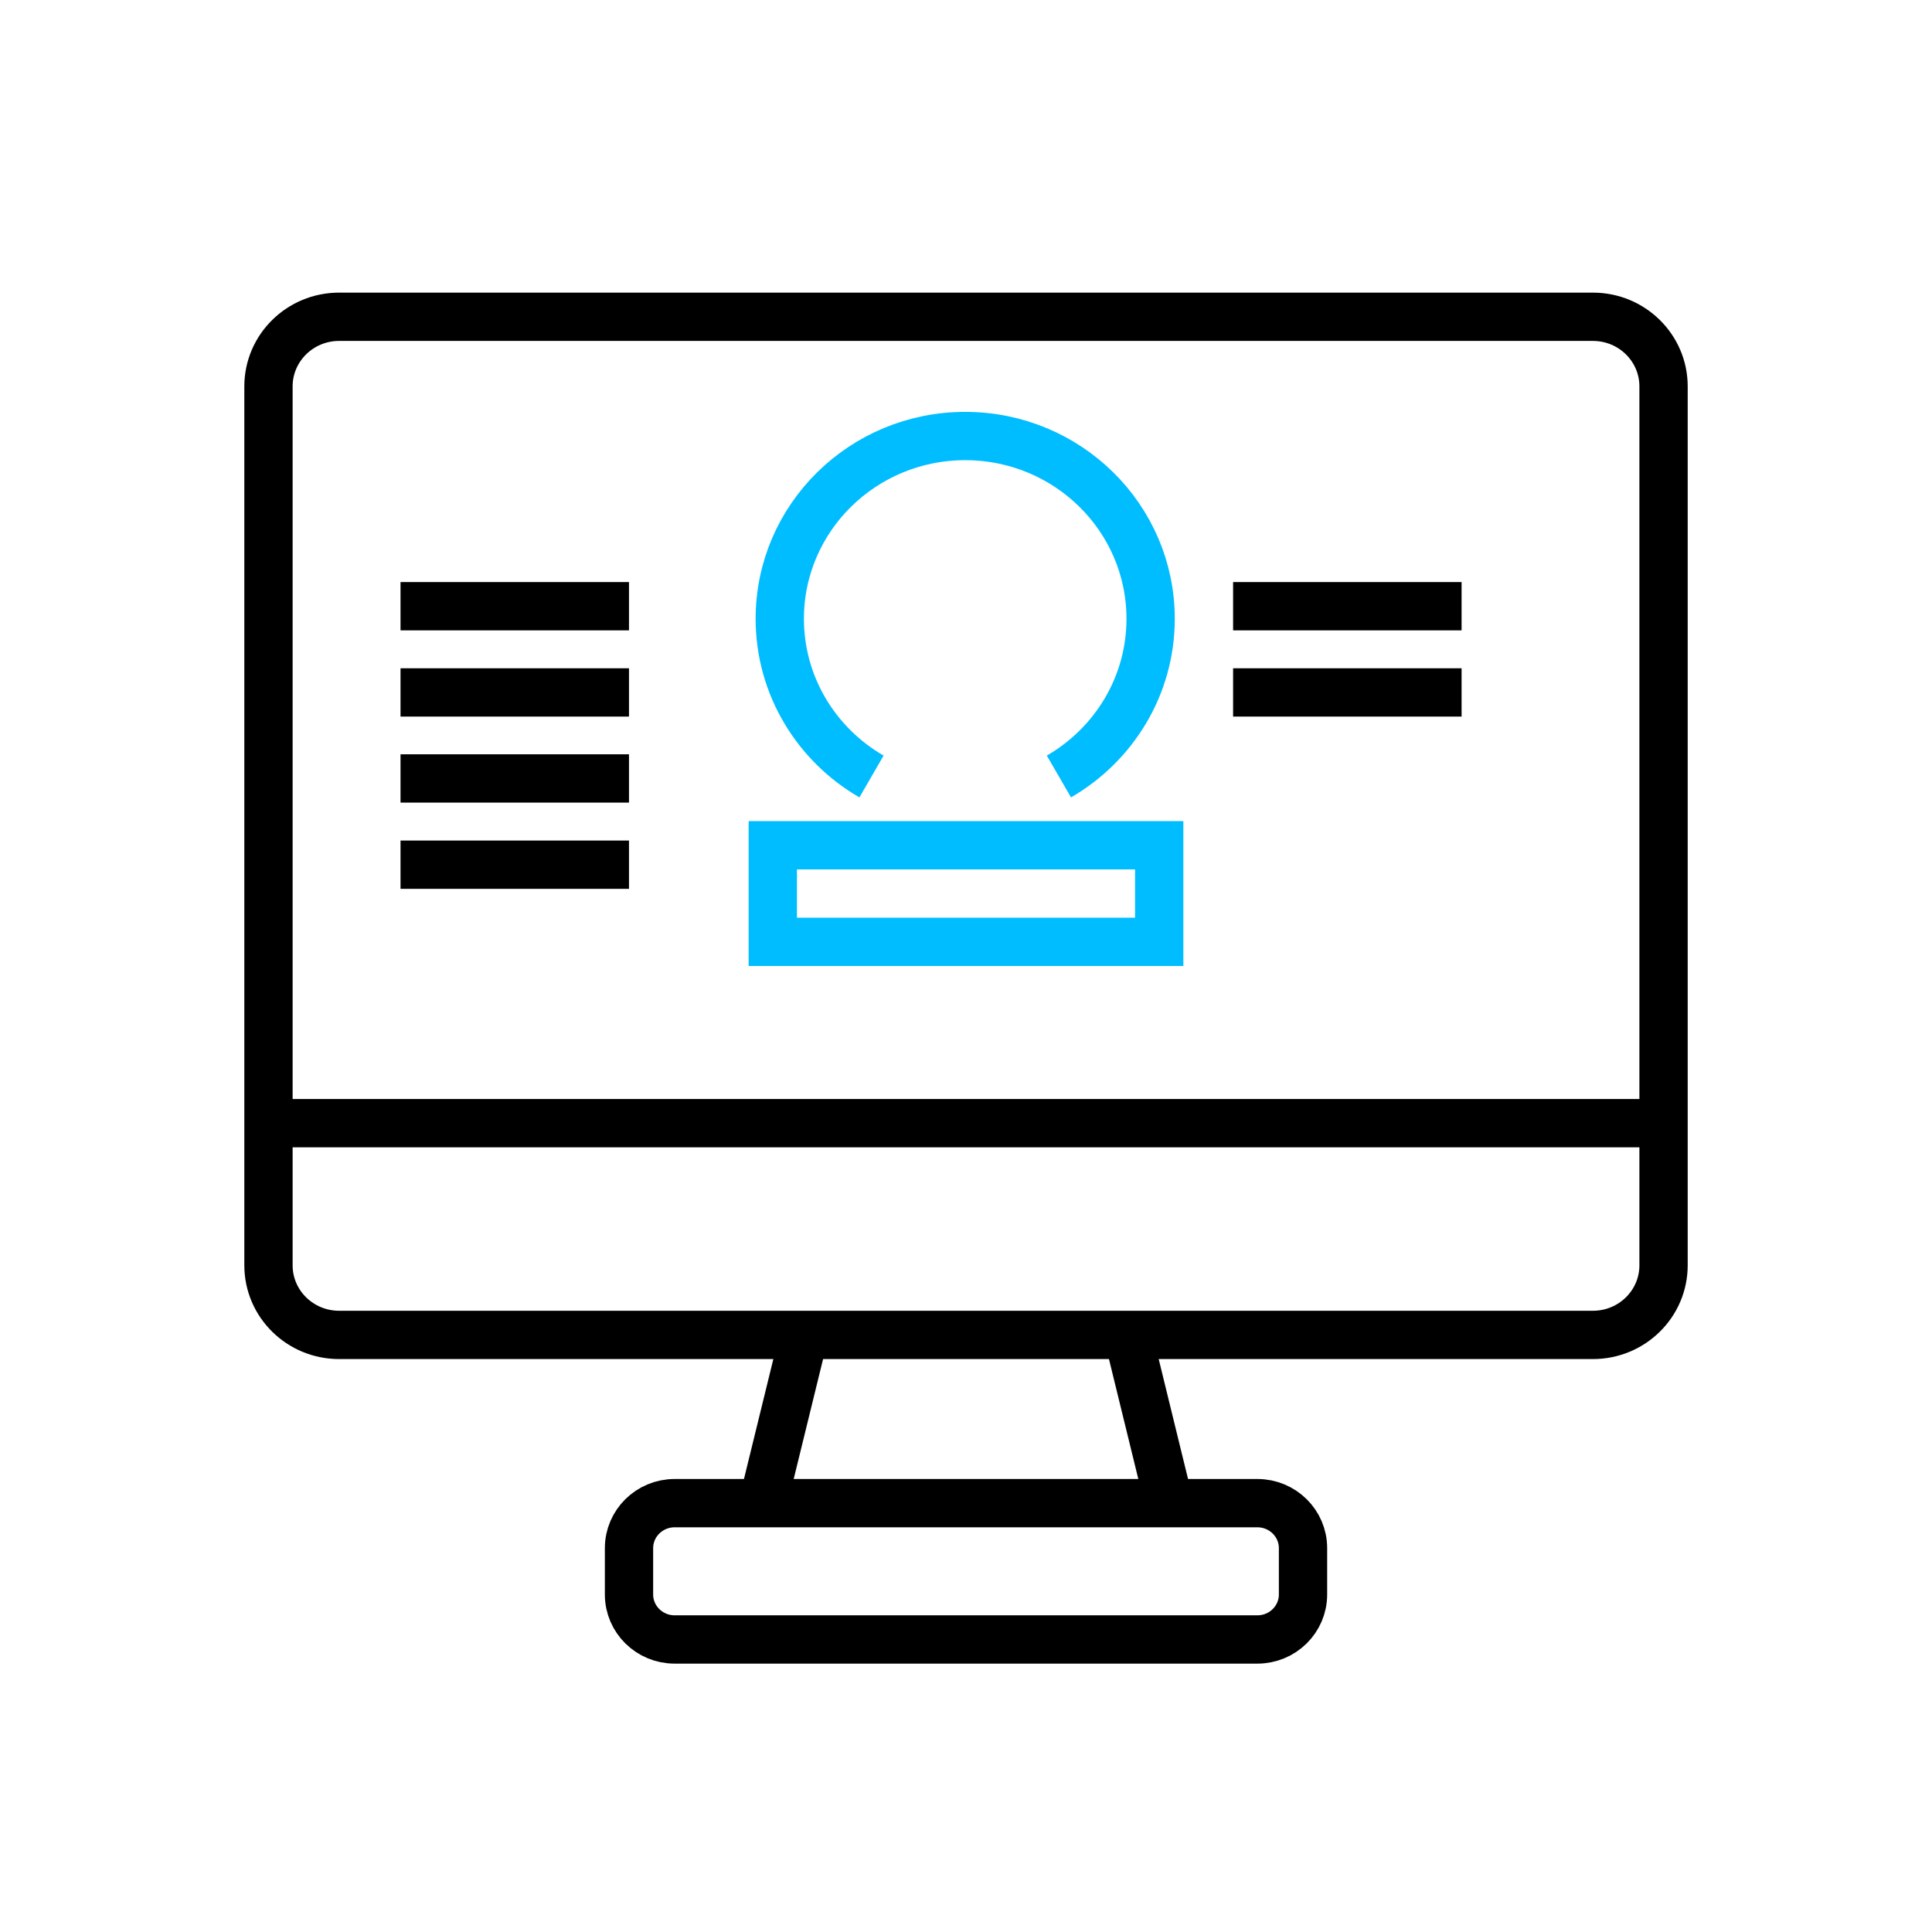 <svg width="80" height="80" viewBox="0 0 80 80" fill="none" xmlns="http://www.w3.org/2000/svg">
<path d="M65.959 13.117H14.042C12.427 13.117 11.117 14.408 11.117 15.999V52.394C11.117 53.986 12.427 55.276 14.042 55.276H65.959C67.574 55.276 68.884 53.986 68.884 52.394V15.999C68.884 14.408 67.574 13.117 65.959 13.117Z" stroke="black" stroke-width="2" stroke-miterlimit="10"/>
<path d="M36.087 32.153C33.814 30.838 32.289 28.405 32.289 25.622C32.289 21.443 35.727 18.055 39.967 18.055C44.207 18.055 47.645 21.443 47.645 25.622C47.645 28.405 46.12 30.838 43.847 32.153" stroke="#00BDFF" stroke-width="2" stroke-miterlimit="10"/>
<path d="M31.591 62.24L33.298 55.273" stroke="black" stroke-width="2" stroke-miterlimit="10"/>
<path d="M48.409 62.24L46.704 55.273" stroke="black" stroke-width="2" stroke-miterlimit="10"/>
<path d="M52.065 62.242H27.936C26.892 62.242 26.046 63.076 26.046 64.105V66.025C26.046 67.053 26.892 67.887 27.936 67.887H52.065C53.109 67.887 53.955 67.053 53.955 66.025V64.105C53.955 63.076 53.109 62.242 52.065 62.242Z" stroke="black" stroke-width="2" stroke-miterlimit="10"/>
<path d="M11.117 46.508H68.884" stroke="black" stroke-width="2" stroke-miterlimit="10"/>
<path d="M48 35H32V39H48V35Z" stroke="#00BDFF" stroke-width="2" stroke-miterlimit="10"/>
<path d="M51.06 25.102H60.521" stroke="black" stroke-width="2" stroke-miterlimit="10"/>
<path d="M51.06 28.672H60.521" stroke="black" stroke-width="2" stroke-miterlimit="10"/>
<path d="M16.585 25.102H26.045" stroke="black" stroke-width="2" stroke-miterlimit="10"/>
<path d="M16.585 28.672H26.045" stroke="black" stroke-width="2" stroke-miterlimit="10"/>
<path d="M16.585 32.234H26.045" stroke="black" stroke-width="2" stroke-miterlimit="10"/>
<path d="M16.585 35.805H26.045" stroke="black" stroke-width="2" stroke-miterlimit="10"/>
</svg>
